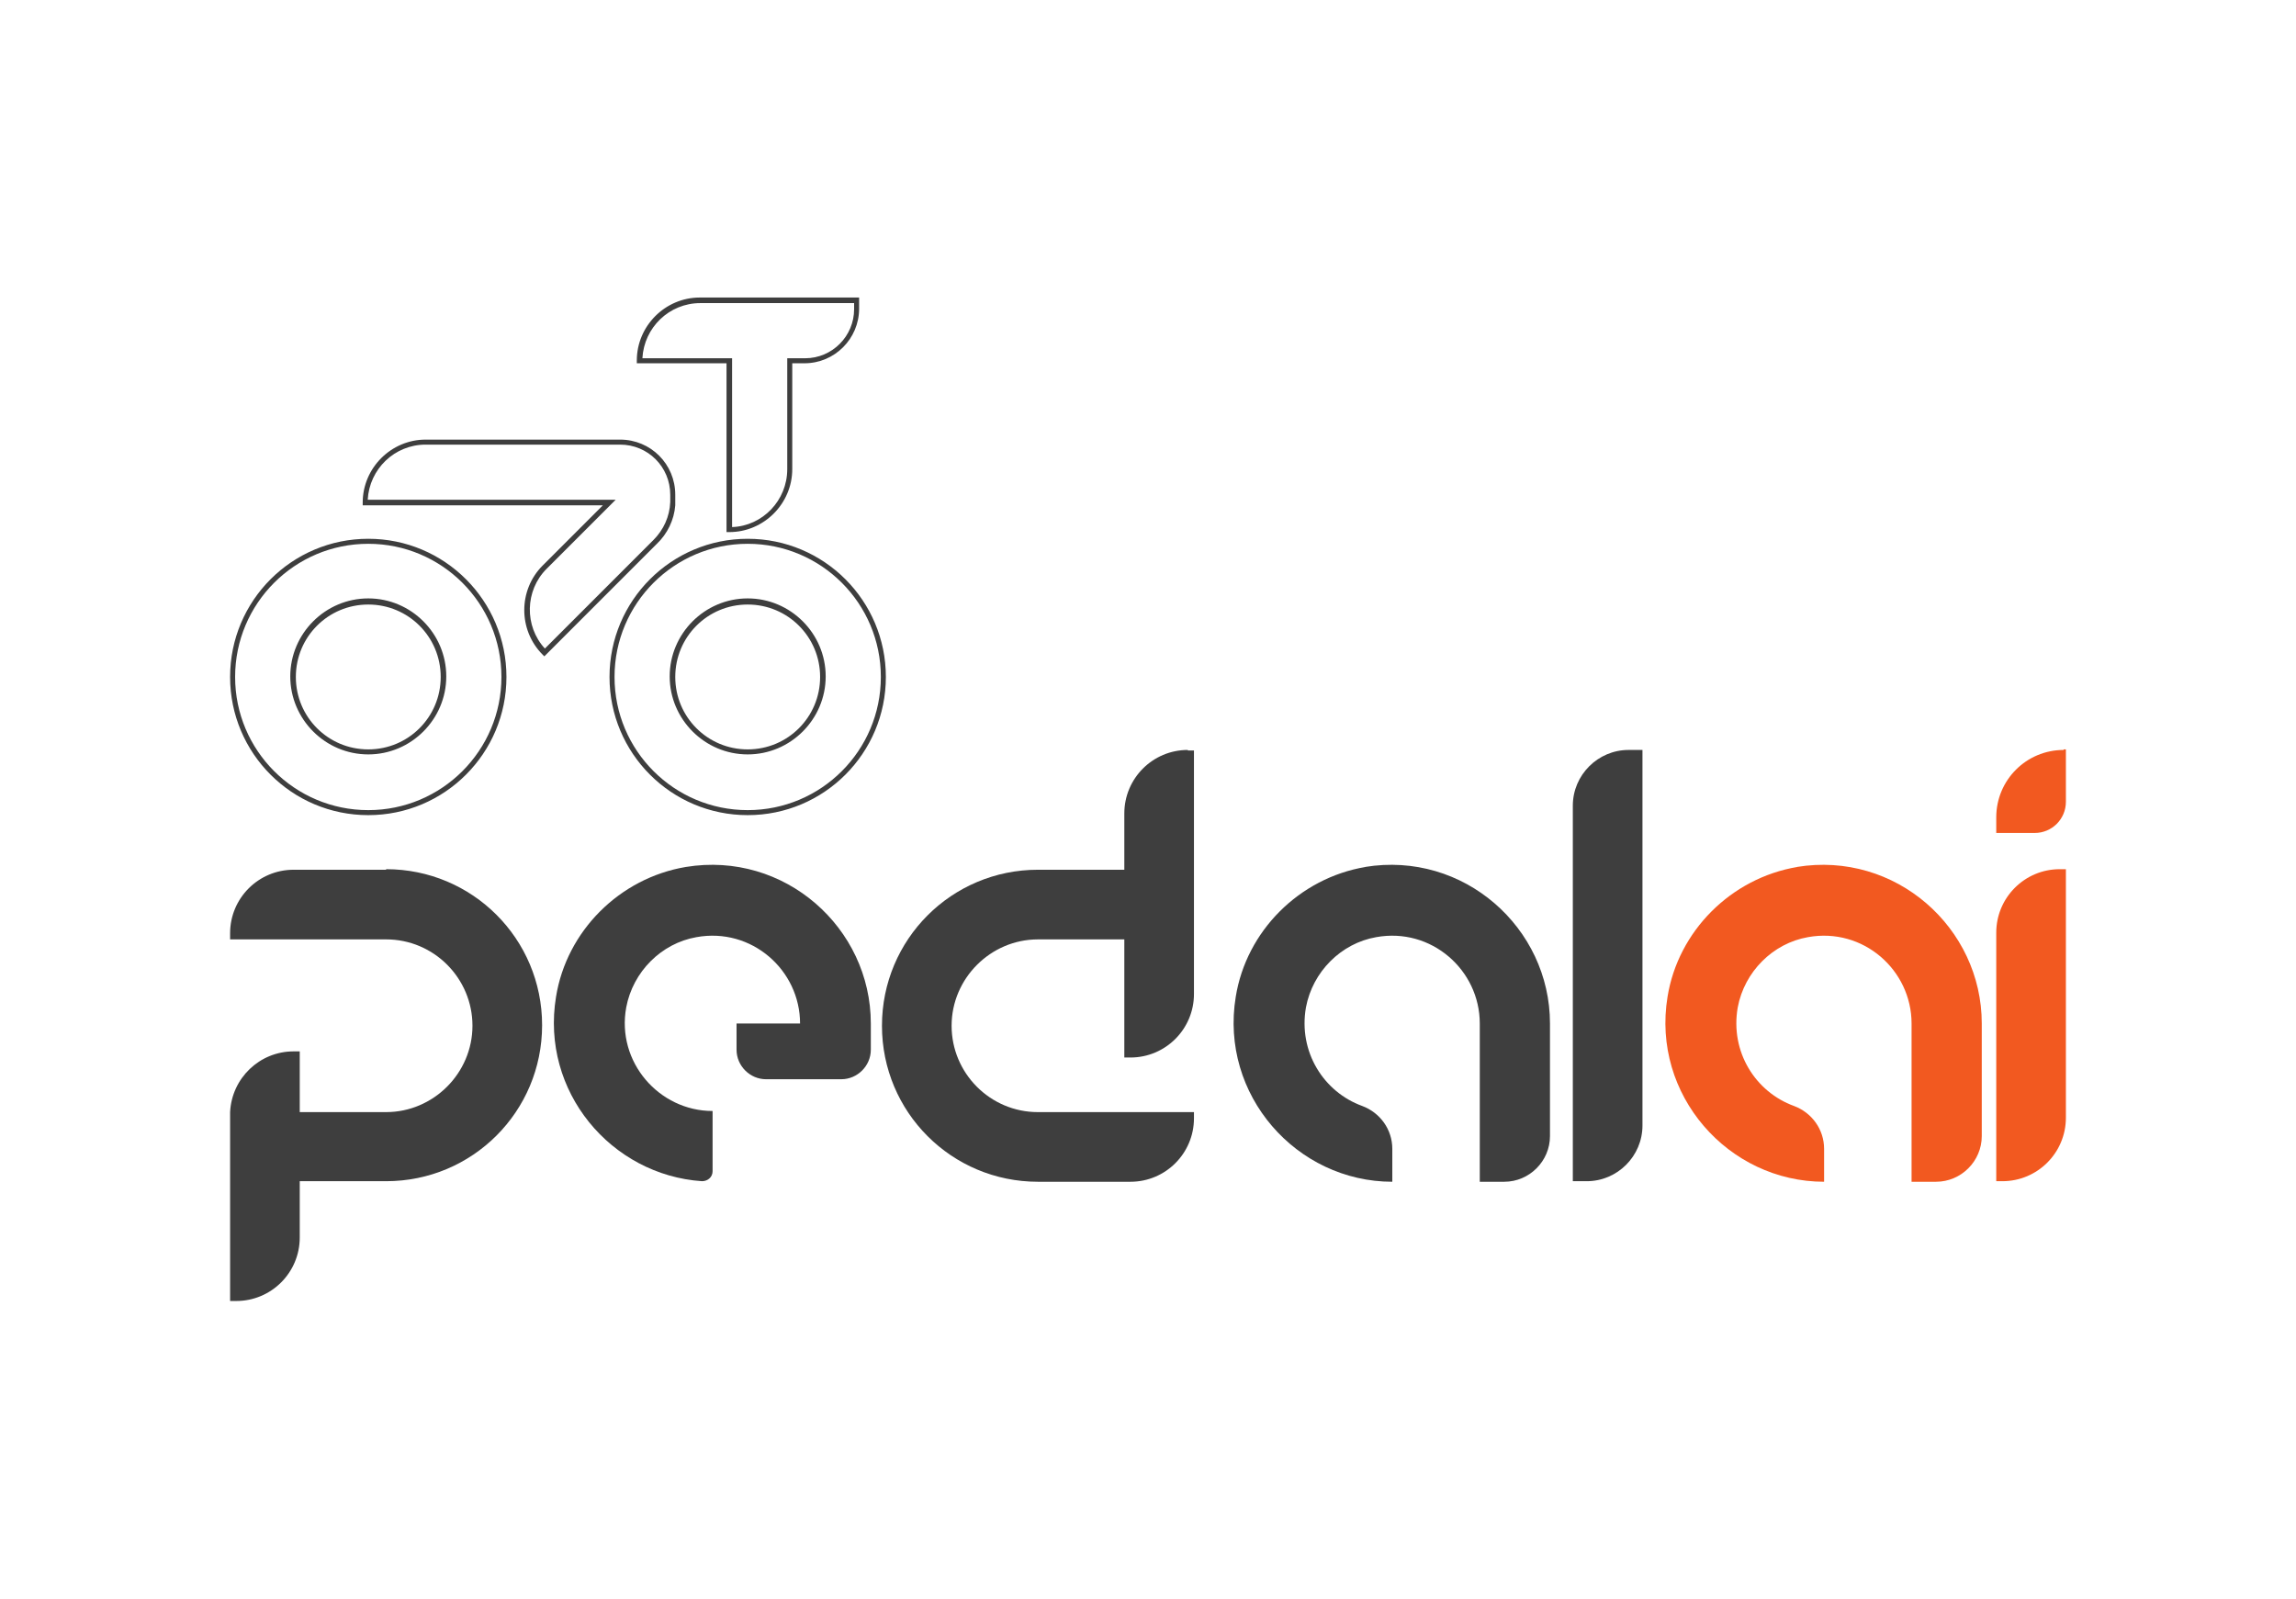 <?xml version="1.0" encoding="UTF-8"?>
<svg id="Layer_1" xmlns="http://www.w3.org/2000/svg" version="1.1" viewBox="0 0 412.1 287">
  <!-- Generator: Adobe Illustrator 30.0.0, SVG Export Plug-In . SVG Version: 2.1.1 Build 123)  -->
  <defs>
    <style>
      .st0 {
        fill: #f25920;
      }

      .st1 {
        fill: #3e3e3e;
      }
    </style>
  </defs>
  <path class="st1" d="M69.3,156.1h-16.6c-6.3,0-11.4,5.1-11.4,11.4v1.1h28c8.6,0,15.5,7,15.5,15.5s-7,15.5-15.5,15.5h-15.5v-10.9h-1.1c-6.1,0-11.1,4.8-11.4,10.9h0v.5h0v33.4h1.1c6.3,0,11.4-5.1,11.4-11.4v-10.1h15.5c15.5,0,28-12.5,28-28s-12.5-28-28-28Z"/>
  <path class="st1" d="M292.3,134.6h2.5v67.4c0,5.5-4.5,10-10,10h-2.5v-67.4c0-5.5,4.5-10,10-10Z"/>
  <path class="st1" d="M213.2,134.6c-6.3,0-11.4,5.1-11.4,11.4v10.1h-15.5c-15.5,0-28,12.5-28,28s12.5,28,28,28h16.6c6.3,0,11.4-5.1,11.4-11.4v-1.1h-28c-8.6,0-15.5-7-15.5-15.5s7-15.5,15.5-15.5h15.5v21.2h1.1c6.3,0,11.4-5.1,11.4-11.4v-43.7h-1.1Z"/>
  <path class="st1" d="M123.1,155.6c-11.9,2-21.4,11.5-23.3,23.3-2.8,17,9.9,32,26.2,33.1,1,0,1.9-.7,1.9-1.8v-10.8c-9.6,0-17.3-8.8-15.5-18.6,1.2-6.4,6.3-11.5,12.6-12.6,9.9-1.8,18.6,5.9,18.6,15.5h-11.4v4.7c0,2.9,2.4,5.3,5.3,5.3h13.5c2.9,0,5.3-2.4,5.3-5.3v-4.7c0-17.2-15.5-31-33.2-28.1Z"/>
  <path class="st1" d="M245.1,155.6c-11.9,2-21.4,11.5-23.3,23.3-2.9,17.6,10.9,33.2,28.1,33.2v-5.9c0-3.5-2.2-6.5-5.4-7.7-6.9-2.5-11.5-9.7-10.1-17.7,1.2-6.4,6.3-11.5,12.6-12.6,9.9-1.8,18.6,5.9,18.6,15.5v28.4h4.4c4.5,0,8.2-3.7,8.2-8.2v-20.2c0-17.2-15.5-31-33.2-28.1Z"/>
  <g>
    <path class="st0" d="M358.3,167.4v44.6h1.1c6.3,0,11.4-5.1,11.4-11.4v-44.6h-1.1c-6.3,0-11.4,5.1-11.4,11.4Z"/>
    <path class="st0" d="M370.4,134.6c-6.7,0-12.1,5.4-12.1,12.1v2.8h6.9c3.1,0,5.6-2.5,5.6-5.6v-9.4h-.4Z"/>
  </g>
  <path class="st0" d="M322.6,155.6c-11.9,2-21.4,11.5-23.3,23.3-2.9,17.6,10.9,33.2,28.1,33.2v-5.9c0-3.5-2.2-6.5-5.4-7.7-6.9-2.5-11.5-9.7-10.1-17.7,1.2-6.4,6.3-11.5,12.6-12.6,9.9-1.8,18.6,5.9,18.6,15.5v28.4h4.4c4.5,0,8.2-3.7,8.2-8.2v-20.2c0-17.2-15.5-31-33.2-28.1Z"/>
  <g>
    <path class="st1" d="M130.9,95.5h-.5v-30.3h-16.1v-.5c0-6.2,5.1-11.3,11.3-11.3h28.6v2c0,5.4-4.4,9.8-9.8,9.8h-2.2v19c0,6.2-5.1,11.3-11.3,11.3ZM115.3,64.3h16.1v30.3c5.5-.2,9.9-4.8,9.9-10.4v-19.9h3.2c4.9,0,8.8-4,8.8-8.8v-1.1h-27.6c-5.6,0-10.1,4.4-10.4,9.9Z"/>
    <path class="st1" d="M97.7,117.8l-.3-.3c-4.4-4.4-4.4-11.6,0-16l10.8-10.8h-43.1v-.5c0-6.2,5.1-11.3,11.3-11.3h34.9c5.5,0,9.9,4.4,9.9,9.9v1.9h0c-.2,2.6-1.4,5.1-3.3,6.9l-20.2,20.2ZM66,89.7h44.5l-12.4,12.4c-3.9,3.9-4,10.3-.3,14.3l19.5-19.5c1.8-1.8,2.9-4.2,3-6.8v-.4s0-.9,0-.9c0-5-4-9-9-9h-34.9c-5.6,0-10.1,4.4-10.4,9.9Z"/>
    <path class="st1" d="M66.1,146.3c-13.7,0-24.8-11.1-24.8-24.8s11.1-24.8,24.8-24.8,24.8,11.1,24.8,24.8-11.1,24.8-24.8,24.8ZM66.1,97.6c-13.2,0-23.9,10.7-23.9,23.9s10.7,23.9,23.9,23.9,23.9-10.7,23.9-23.9-10.7-23.9-23.9-23.9ZM66.1,135.4c-7.7,0-14-6.3-14-14s6.3-14,14-14,14,6.3,14,14-6.3,14-14,14ZM66.1,108.5c-7.2,0-13,5.8-13,13s5.8,13,13,13,13-5.8,13-13-5.8-13-13-13Z"/>
    <path class="st1" d="M134.2,146.3c-13.7,0-24.8-11.1-24.8-24.8s11.1-24.8,24.8-24.8,24.8,11.1,24.8,24.8-11.1,24.8-24.8,24.8ZM134.2,97.6c-13.2,0-23.9,10.7-23.9,23.9s10.7,23.9,23.9,23.9,23.9-10.7,23.9-23.9-10.7-23.9-23.9-23.9ZM134.2,135.4c-7.7,0-14-6.3-14-14s6.3-14,14-14,14,6.3,14,14-6.3,14-14,14ZM134.2,108.5c-7.2,0-13,5.8-13,13s5.8,13,13,13,13-5.8,13-13-5.8-13-13-13Z"/>
  </g>
</svg>